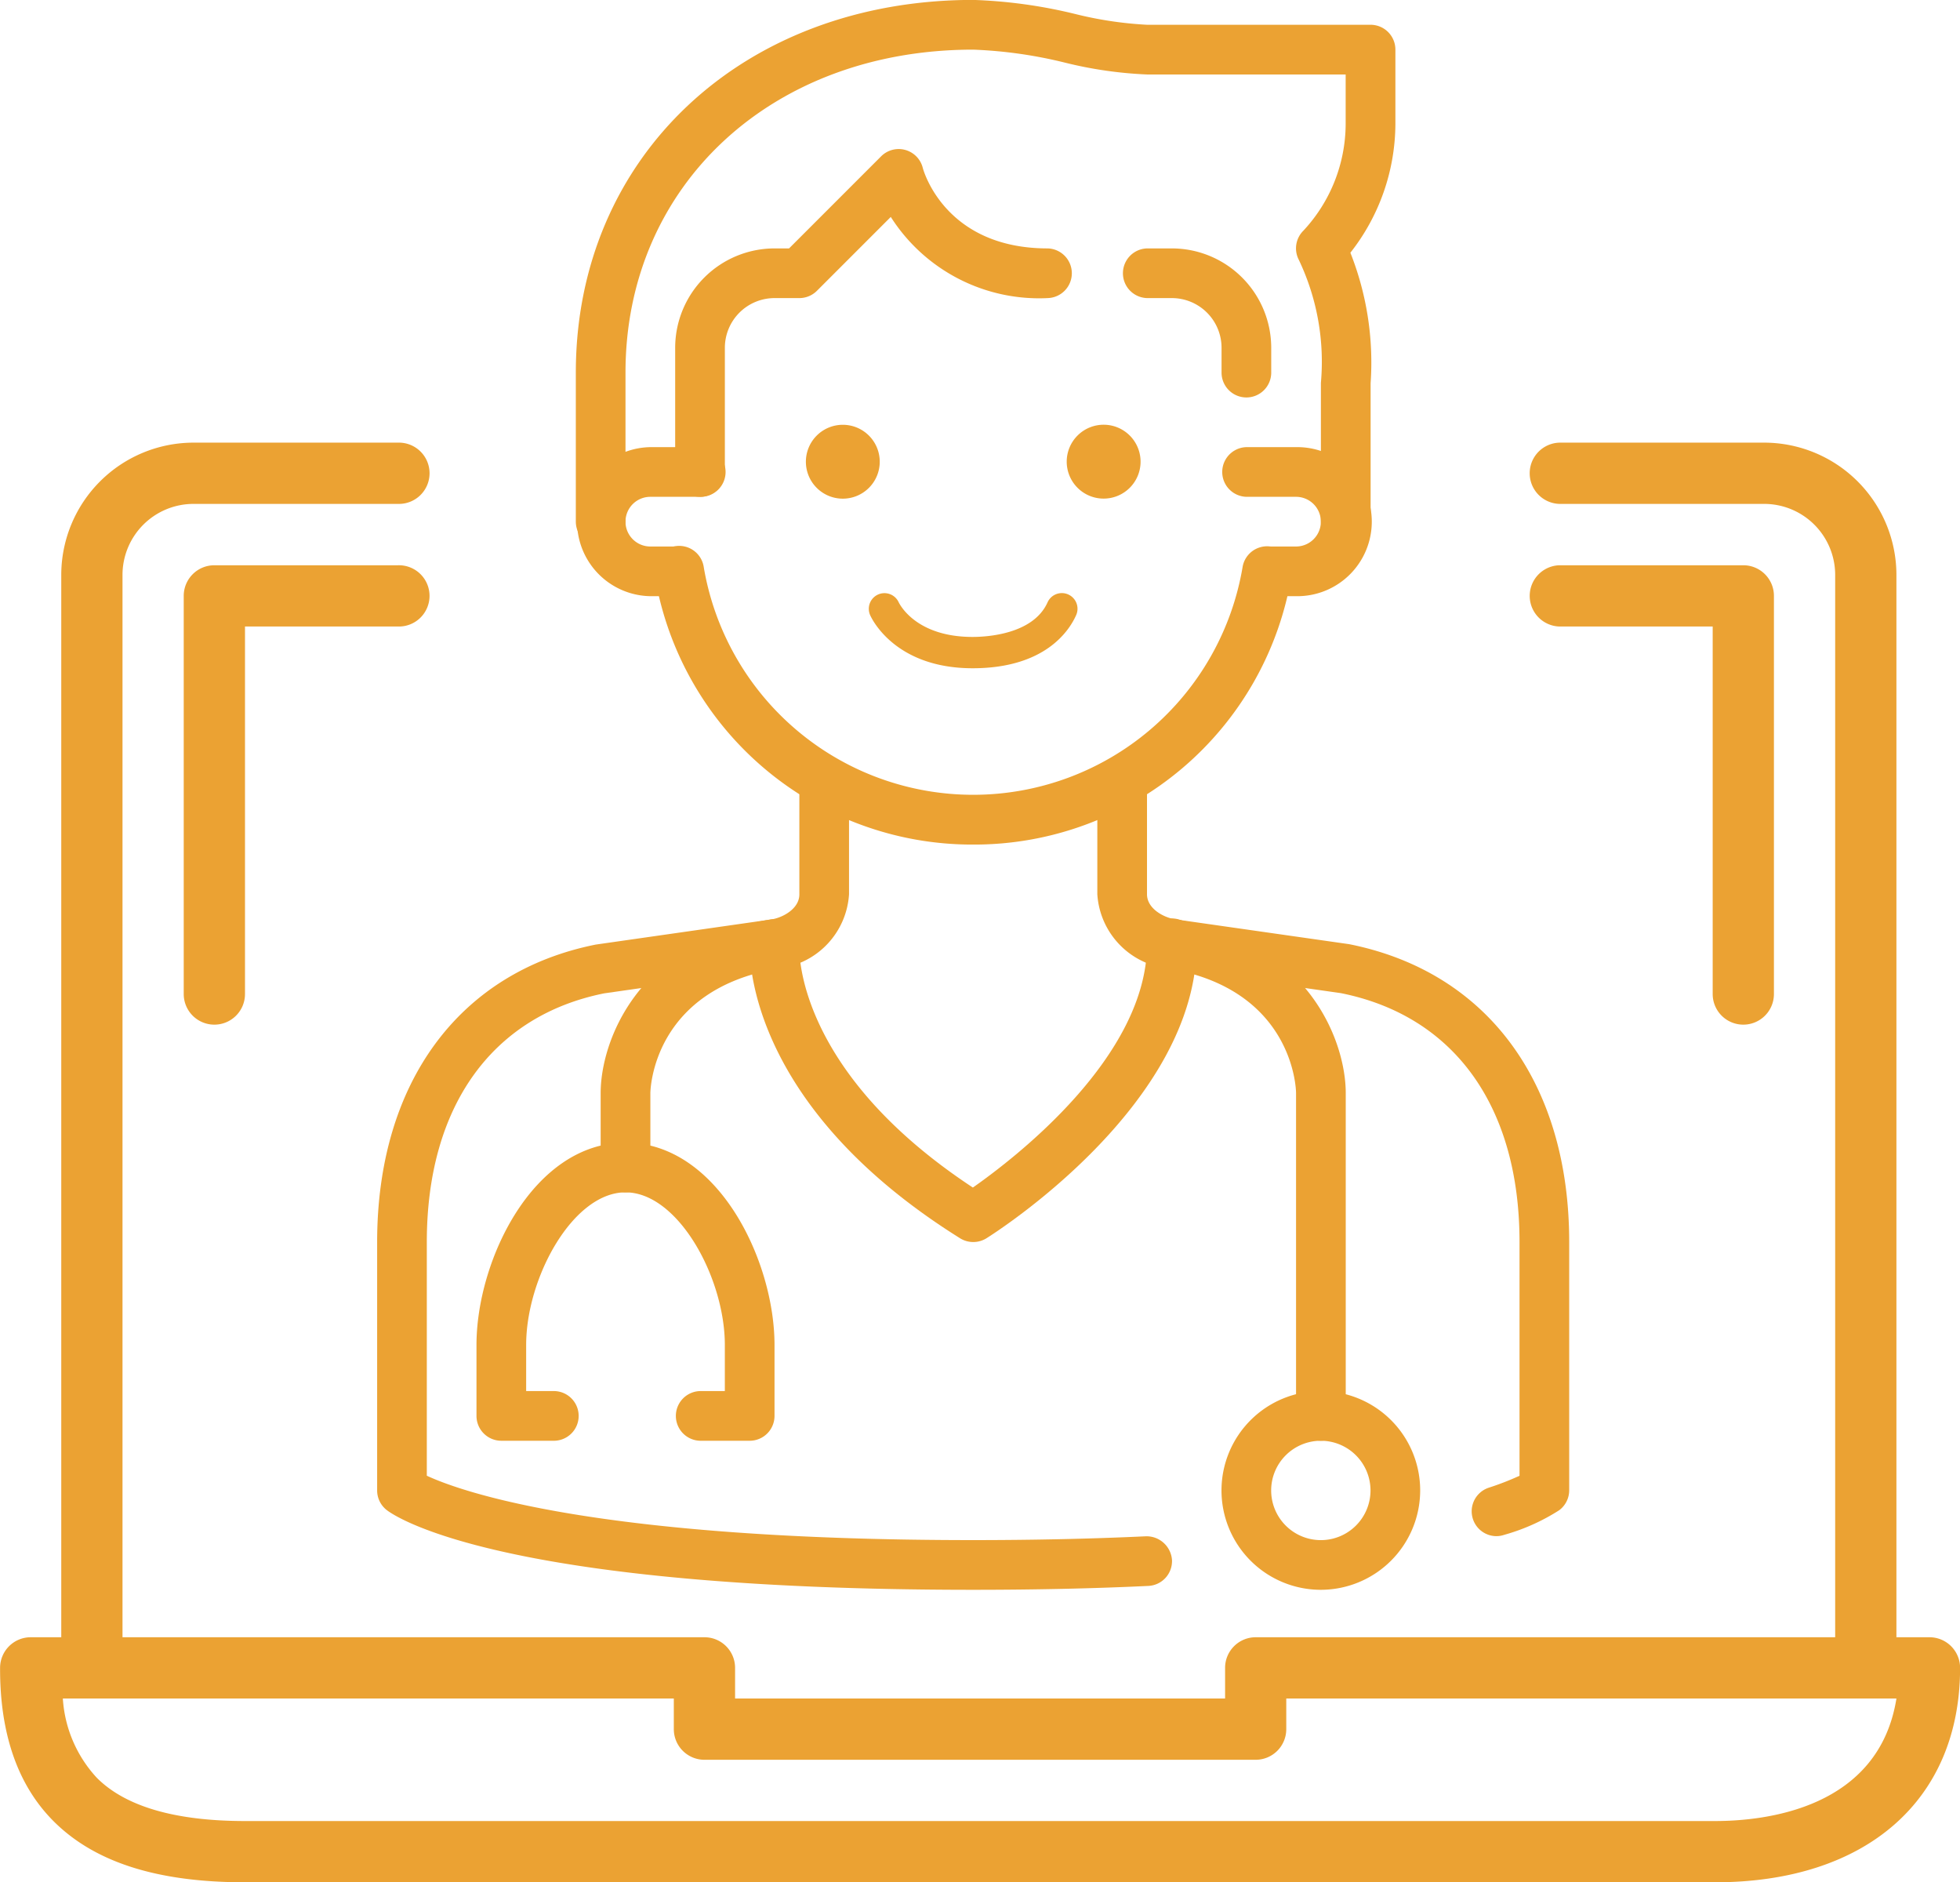 <svg xmlns="http://www.w3.org/2000/svg" width="95.531" height="91.726" viewBox="0 0 95.531 91.726">
  <g id="Grupo_652" data-name="Grupo 652" transform="translate(-382.465 -343.147)">
    <g id="Grupo_647" data-name="Grupo 647" transform="translate(382.465 364.717)">
      <g id="online_medical_consultation-diagnosis" data-name="online medical consultation-diagnosis" transform="translate(0 0)">
        <path id="Trazado_653" data-name="Trazado 653" d="M395.832,490.057a1.492,1.492,0,0,1-1.493-1.493V435.376a6.451,6.451,0,0,1,6.443-6.443h9.976a1.493,1.493,0,1,1,0,2.985h-9.976a3.461,3.461,0,0,0-3.458,3.458v53.188A1.492,1.492,0,0,1,395.832,490.057Z" transform="translate(-391.353 -428.933)" fill="#eba233"/>
        <path id="Trazado_654" data-name="Trazado 654" d="M419.577,475.07a1.492,1.492,0,0,1-1.493-1.493v-19.4a1.492,1.492,0,0,1,1.493-1.493h8.956a1.493,1.493,0,1,1,0,2.985H421.07v17.912A1.492,1.492,0,0,1,419.577,475.07Z" transform="translate(-409.129 -446.709)" fill="#eba233"/>
        <path id="Trazado_655" data-name="Trazado 655" d="M695.262,490.057a1.492,1.492,0,0,0,1.493-1.493V435.376a6.451,6.451,0,0,0-6.443-6.443h-9.977a1.493,1.493,0,0,0,0,2.985h9.977a3.462,3.462,0,0,1,3.458,3.458v53.188A1.492,1.492,0,0,0,695.262,490.057Z" transform="translate(-604.323 -428.933)" fill="#eba233"/>
        <path id="Trazado_656" data-name="Trazado 656" d="M689.292,475.07a1.492,1.492,0,0,0,1.493-1.493v-19.4a1.492,1.492,0,0,0-1.493-1.493h-8.956a1.493,1.493,0,0,0,0,2.985H687.8v17.912A1.492,1.492,0,0,0,689.292,475.07Z" transform="translate(-604.323 -446.709)" fill="#eba233"/>
        <path id="Trazado_657" data-name="Trazado 657" d="M466.055,672.4H394.406c-4.281,0-7.335-.976-9.337-2.984-1.737-1.743-2.613-4.256-2.6-7.469a1.493,1.493,0,0,1,1.493-1.488H416.8a1.492,1.492,0,0,1,1.493,1.493v1.493h23.883v-1.493a1.492,1.492,0,0,1,1.493-1.493H476.5A1.492,1.492,0,0,1,478,661.953C478,668.4,473.421,672.4,466.055,672.4Zm-80.527-8.956a6.257,6.257,0,0,0,1.656,3.864c1.393,1.4,3.823,2.107,7.223,2.107h71.648c2.48,0,7.985-.617,8.843-5.971h-29.74v1.493a1.492,1.492,0,0,1-1.493,1.493H416.8a1.493,1.493,0,0,1-1.493-1.493v-1.493Z" transform="translate(-382.465 -602.246)" fill="#eba233"/>
      </g>
    </g>
    <g id="Grupo_649" data-name="Grupo 649" transform="translate(400.847 343.147)">
      <g id="doctor">
        <path id="Trazado_658" data-name="Trazado 658" d="M498.931,437.067h-1.21a3.632,3.632,0,0,1,0-7.263h2.421a1.211,1.211,0,1,1,0,2.421H497.72a1.21,1.21,0,1,0,0,2.421h1.21a1.211,1.211,0,0,1,0,2.421Z" transform="translate(-484.405 -408.015)" fill="#eba233"/>
        <path id="Trazado_659" data-name="Trazado 659" d="M622.891,437.067h-1.211a1.211,1.211,0,0,1,0-2.421h1.211a1.21,1.21,0,0,0,0-2.421H620.47a1.211,1.211,0,0,1,0-2.421h2.421a3.632,3.632,0,1,1,0,7.263Z" transform="translate(-578.104 -408.015)" fill="#eba233"/>
        <path id="Trazado_660" data-name="Trazado 660" d="M524.865,463.479a15.679,15.679,0,0,1-15.519-13.115,1.211,1.211,0,1,1,2.388-.4A13.318,13.318,0,0,0,538,449.931a1.211,1.211,0,0,1,2.389.395A15.675,15.675,0,0,1,524.865,463.479Z" transform="translate(-495.814 -422.323)" fill="#eba233"/>
        <path id="Trazado_661" data-name="Trazado 661" d="M514.556,388.977a1.211,1.211,0,0,1-1.21-1.211v-6.052a4.848,4.848,0,0,1,4.842-4.842h.709l4.487-4.487a1.21,1.21,0,0,1,2.03.562c.04.152,1.1,3.925,6.089,3.925a1.211,1.211,0,0,1,0,2.421,8.571,8.571,0,0,1-7.648-3.955l-3.6,3.6a1.21,1.21,0,0,1-.856.355h-1.21a2.423,2.423,0,0,0-2.421,2.421v6.052A1.211,1.211,0,0,1,514.556,388.977Z" transform="translate(-498.82 -364.767)" fill="#eba233"/>
        <path id="Trazado_662" data-name="Trazado 662" d="M606.055,398.553a1.211,1.211,0,0,1-1.21-1.211v-1.21a2.423,2.423,0,0,0-2.421-2.421h-1.21a1.211,1.211,0,0,1,0-2.421h1.21a4.847,4.847,0,0,1,4.842,4.842v1.21A1.21,1.21,0,0,1,606.055,398.553Z" transform="translate(-563.688 -379.185)" fill="#eba233"/>
        <path id="Trazado_663" data-name="Trazado 663" d="M531.614,369.778a1.211,1.211,0,0,1-1.21-1.21l0-6.763a11.559,11.559,0,0,0-1.078-6,1.211,1.211,0,0,1,.22-1.413,7.66,7.66,0,0,0,2.065-5.195v-2.421H521.93a19.978,19.978,0,0,1-4.014-.58,21.994,21.994,0,0,0-4.459-.63c-9.82,0-16.947,6.618-16.947,15.736v7.263a1.21,1.21,0,1,1-2.421,0V361.3c0-10.521,8.145-18.157,19.368-18.157a24.193,24.193,0,0,1,4.96.683,18.4,18.4,0,0,0,3.513.528h10.895a1.211,1.211,0,0,1,1.21,1.21V349.2a10.211,10.211,0,0,1-2.194,6.262,14.525,14.525,0,0,1,.986,6.359l0,6.747A1.211,1.211,0,0,1,531.614,369.778Z" transform="translate(-484.405 -343.147)" fill="#eba233"/>
        <path id="Trazado_664" data-name="Trazado 664" d="M538.673,537.009a1.211,1.211,0,0,1-.641-.184c-10.637-6.648-10.271-14.107-10.251-14.422a1.211,1.211,0,0,1,2.416.151c-.012.276-.173,6.113,8.46,11.8,2.06-1.442,8.489-6.38,8.489-11.867a1.211,1.211,0,1,1,2.421,0c0,7.844-9.834,14.08-10.253,14.342A1.213,1.213,0,0,1,538.673,537.009Z" transform="translate(-509.621 -476.485)" fill="#eba233"/>
        <path id="Trazado_665" data-name="Trazado 665" d="M500.113,534.588a1.21,1.21,0,0,1-1.21-1.21v-3.631c0-2.448,1.729-7.366,8.274-8.457a1.21,1.21,0,1,1,.4,2.388c-6.116,1.02-6.249,5.87-6.251,6.077v3.624A1.21,1.21,0,0,1,500.113,534.588Z" transform="translate(-488.009 -476.484)" fill="#eba233"/>
        <path id="Trazado_666" data-name="Trazado 666" d="M488.147,579.13h-2.421a1.211,1.211,0,0,1,0-2.421h1.211v-2.247c0-3.278-2.28-7.437-4.842-7.437s-4.842,4.159-4.842,7.437v2.247h1.383a1.211,1.211,0,0,1,0,2.421h-2.594a1.211,1.211,0,0,1-1.21-1.21v-3.458c0-4.116,2.763-9.858,7.263-9.858s7.263,5.742,7.263,9.858v3.458A1.21,1.21,0,0,1,488.147,579.13Z" transform="translate(-469.99 -508.922)" fill="#eba233"/>
        <path id="Trazado_667" data-name="Trazado 667" d="M624.1,622.43a4.842,4.842,0,1,1,4.842-4.842A4.848,4.848,0,0,1,624.1,622.43Zm0-7.263a2.421,2.421,0,1,0,2.421,2.421A2.423,2.423,0,0,0,624.1,615.167Z" transform="translate(-578.104 -544.959)" fill="#eba233"/>
        <path id="Trazado_668" data-name="Trazado 668" d="M484.626,532.336c-22.745,0-28.038-3.477-28.567-3.873a1.211,1.211,0,0,1-.484-.969v-12.1c0-7.747,3.984-13.167,10.657-14.5l8.54-1.222c.57-.085,1.382-.522,1.382-1.223V493.6a1.211,1.211,0,0,1,2.421,0v4.842a3.885,3.885,0,0,1-3.454,3.618l-8.48,1.211c-5.47,1.1-8.645,5.517-8.645,12.117v11.389c1.7.787,8.308,3.137,26.631,3.137,2.979,0,5.812-.063,8.423-.186a1.244,1.244,0,0,1,1.266,1.153,1.211,1.211,0,0,1-1.153,1.266C490.515,532.273,487.643,532.336,484.626,532.336Z" transform="translate(-455.575 -454.865)" fill="#eba233"/>
        <path id="Trazado_669" data-name="Trazado 669" d="M614.644,529.722a1.211,1.211,0,0,1-.379-2.361,13.692,13.692,0,0,0,1.5-.582v-11.39c0-6.6-3.175-11.021-8.711-12.129l-8.407-1.2a3.886,3.886,0,0,1-3.46-3.619V493.6a1.21,1.21,0,1,1,2.421,0v4.842c0,.7.812,1.138,1.388,1.223l8.467,1.21c6.739,1.346,10.723,6.767,10.723,14.513v12.1a1.211,1.211,0,0,1-.485.969,9.933,9.933,0,0,1-2.68,1.2A1.217,1.217,0,0,1,614.644,529.722Z" transform="translate(-560.085 -454.865)" fill="#eba233"/>
        <path id="Trazado_670" data-name="Trazado 670" d="M613.29,546.694a1.21,1.21,0,0,1-1.21-1.21V529.747c0-.2-.136-5.049-6.252-6.069a1.21,1.21,0,1,1,.4-2.388c6.545,1.09,8.274,6.009,8.274,8.457v15.736A1.21,1.21,0,0,1,613.29,546.694Z" transform="translate(-567.292 -476.486)" fill="#eba233"/>
      </g>
      <g id="Grupo_648" data-name="Grupo 648" transform="translate(20.891 20.697)">
        <path id="Trazado_671" data-name="Trazado 671" d="M560.613,458.161a.763.763,0,0,0-1.008.385c-.7,1.563-2.973,1.685-3.652,1.685-2.775,0-3.556-1.6-3.6-1.681a.763.763,0,0,0-1.4.607c.045.106,1.154,2.6,5,2.6,3.508,0,4.7-1.809,5.045-2.587A.763.763,0,0,0,560.613,458.161Z" transform="translate(-547.82 -449.89)" fill="#eba233"/>
        <path id="Trazado_672" data-name="Trazado 672" d="M542.266,427.266a1.8,1.8,0,1,0-1.8,1.8A1.8,1.8,0,0,0,542.266,427.266Z" transform="translate(-538.66 -425.463)" fill="#eba233"/>
        <path id="Trazado_673" data-name="Trazado 673" d="M591.036,425.463a1.8,1.8,0,1,0,1.8,1.8A1.8,1.8,0,0,0,591.036,425.463Z" transform="translate(-576.517 -425.463)" fill="#eba233"/>
      </g>
    </g>
  </g>
</svg>
